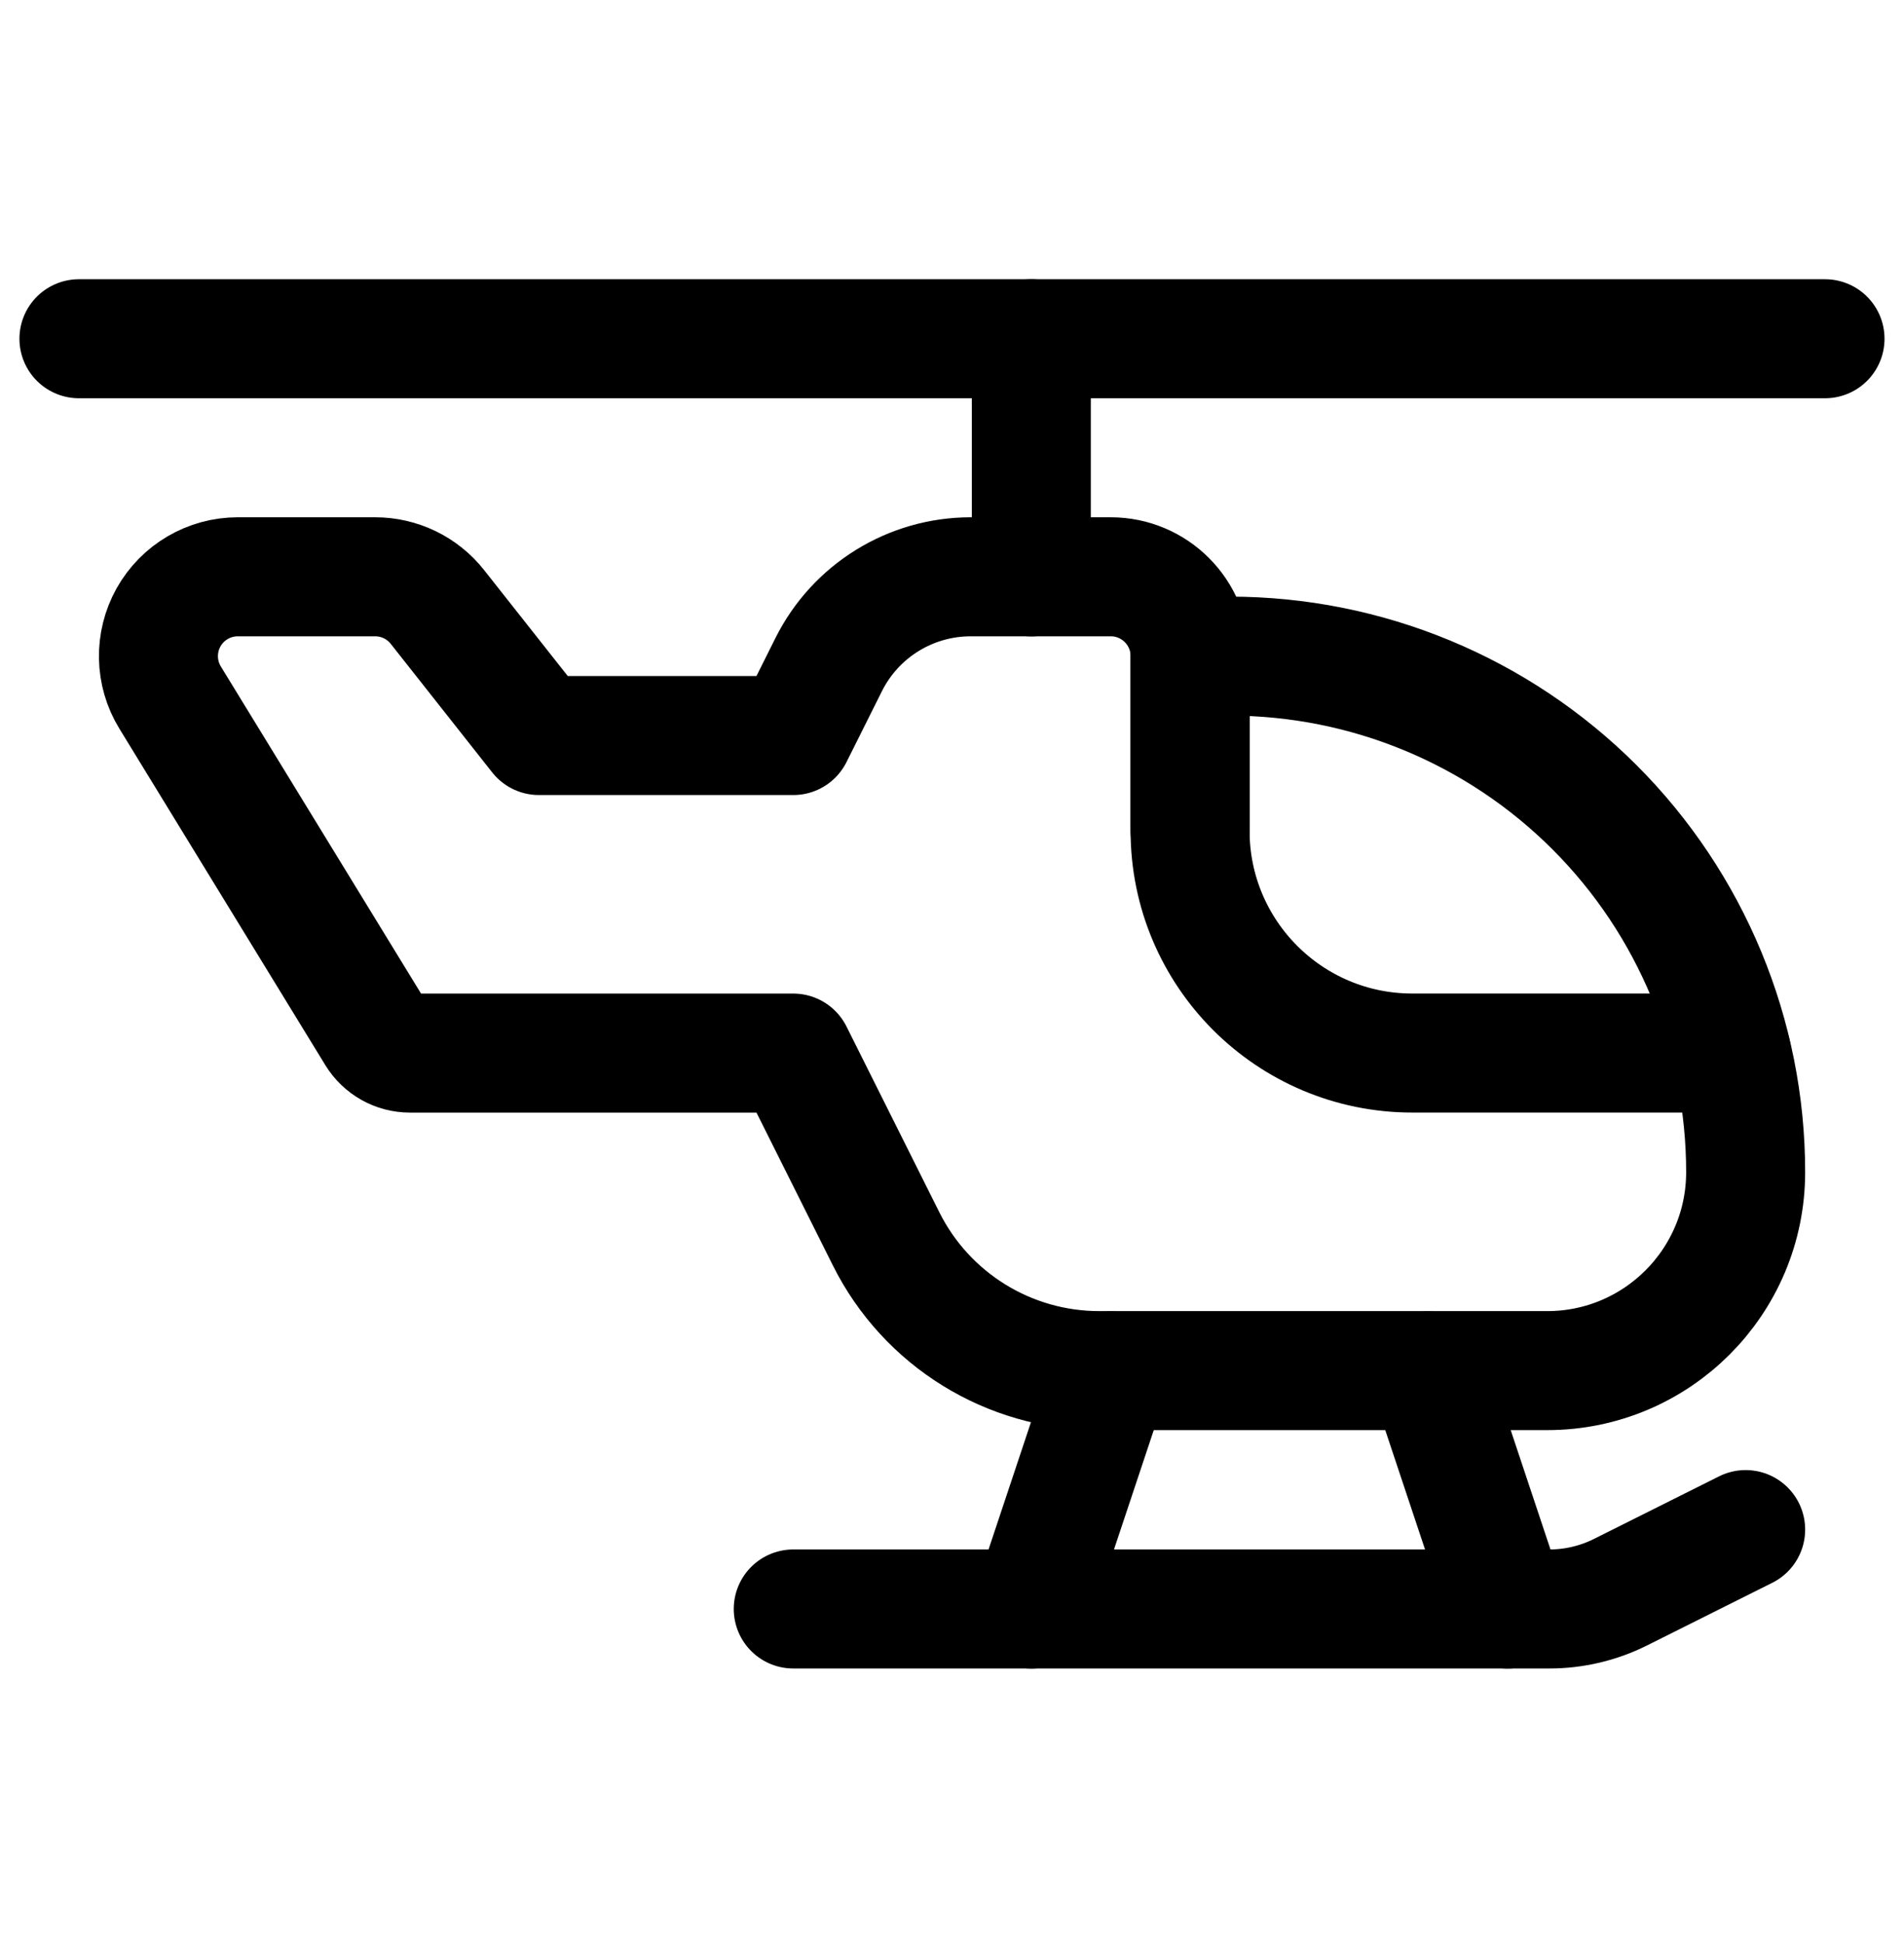 <?xml version="1.0" encoding="UTF-8"?> <svg xmlns="http://www.w3.org/2000/svg" width="48" height="49" viewBox="0 0 48 49" fill="none"><path d="M26 8.538V14.54" stroke="currentColor" stroke-width="3" stroke-linecap="round" stroke-linejoin="round"></path><path d="M46.009 8.538L1.99 8.538" stroke="currentColor" stroke-width="3" stroke-linecap="round" stroke-linejoin="round"></path><path d="M30.002 16.538V20.939C30.002 24.034 32.51 26.542 35.604 26.542H43.652" stroke="currentColor" stroke-width="3" stroke-linecap="round" stroke-linejoin="round"></path><path d="M28.003 34.553L26.002 40.556" stroke="currentColor" stroke-width="3" stroke-linecap="round" stroke-linejoin="round"></path><path d="M36.006 34.553L38.007 40.556" stroke="currentColor" stroke-width="3" stroke-linecap="round" stroke-linejoin="round"></path><path d="M44.008 38.553L40.851 40.132C40.296 40.409 39.683 40.554 39.062 40.554H19.998" stroke="currentColor" stroke-width="3" stroke-linecap="round" stroke-linejoin="round"></path><path d="M30.002 20.94V16.538C30.002 15.433 29.106 14.538 28.001 14.538H24.472C22.956 14.538 21.57 15.394 20.892 16.75L19.998 18.539H13.586L11.028 15.299C10.649 14.818 10.07 14.538 9.458 14.538H5.995C5.271 14.538 4.603 14.929 4.249 15.56C3.896 16.192 3.91 16.966 4.289 17.583L9.481 26.064C9.663 26.361 9.986 26.543 10.334 26.543H19.998L22.34 31.228C23.357 33.261 25.436 34.546 27.709 34.546H39.006C41.768 34.546 44.008 32.306 44.008 29.544V29.544C44.008 26.095 42.638 22.787 40.199 20.348C37.76 17.909 34.452 16.538 31.002 16.538H30.002" stroke="currentColor" stroke-width="3" stroke-linecap="round" stroke-linejoin="round"></path></svg> 